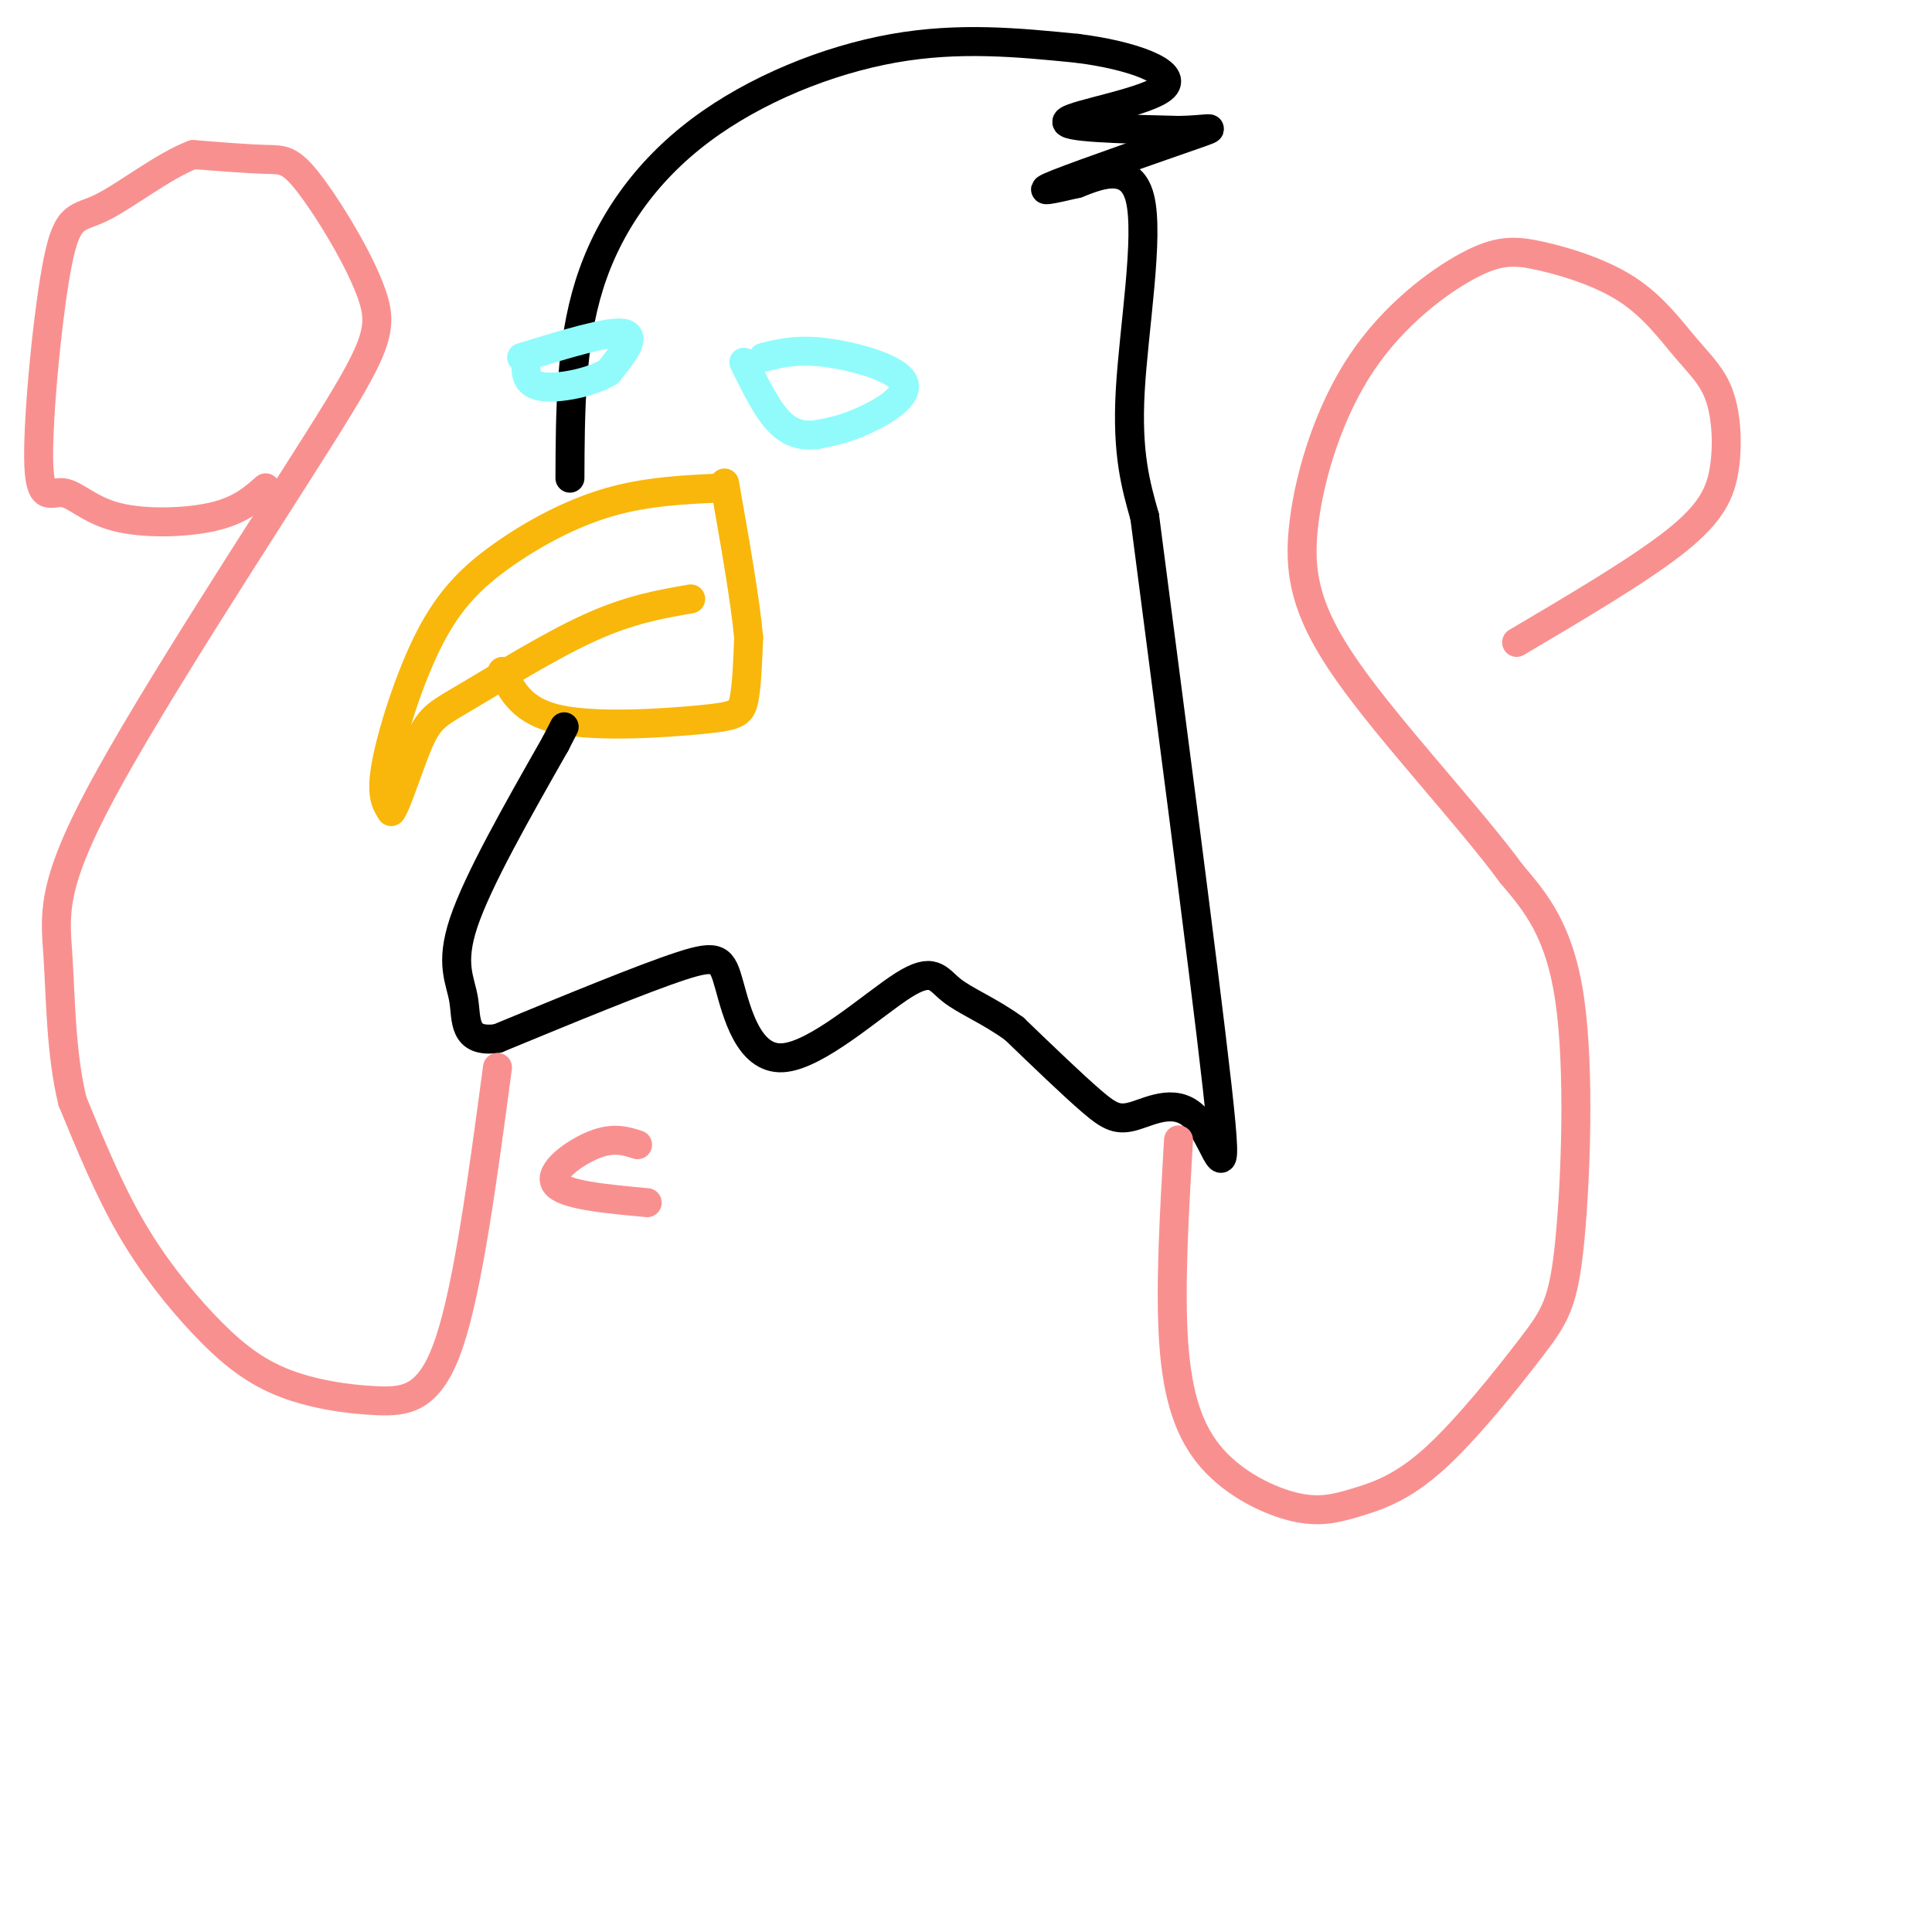 <svg viewBox='0 0 400 400' version='1.1' xmlns='http://www.w3.org/2000/svg' xmlns:xlink='http://www.w3.org/1999/xlink'><g fill='none' stroke='#F9B70B' stroke-width='6' stroke-linecap='round' stroke-linejoin='round'><path d='M150,101c-8.033,0.346 -16.067,0.692 -24,3c-7.933,2.308 -15.766,6.577 -22,11c-6.234,4.423 -10.871,8.998 -15,17c-4.129,8.002 -7.751,19.429 -9,26c-1.249,6.571 -0.124,8.285 1,10'/><path d='M81,168c1.239,-1.509 3.837,-10.281 6,-15c2.163,-4.719 3.890,-5.386 10,-9c6.110,-3.614 16.603,-10.175 25,-14c8.397,-3.825 14.699,-4.912 21,-6'/><path d='M104,139c2.054,4.185 4.107,8.369 12,10c7.893,1.631 21.625,0.708 29,0c7.375,-0.708 8.393,-1.202 9,-4c0.607,-2.798 0.804,-7.899 1,-13'/><path d='M155,132c-0.667,-7.500 -2.833,-19.750 -5,-32'/></g>
<g fill='none' stroke='#000000' stroke-width='6' stroke-linecap='round' stroke-linejoin='round'><path d='M118,99c0.054,-13.792 0.107,-27.583 4,-40c3.893,-12.417 11.625,-23.458 23,-32c11.375,-8.542 26.393,-14.583 40,-17c13.607,-2.417 25.804,-1.208 38,0'/><path d='M223,10c11.417,1.417 20.958,4.958 18,8c-2.958,3.042 -18.417,5.583 -20,7c-1.583,1.417 10.708,1.708 23,2'/><path d='M244,27c5.952,-0.060 9.333,-1.208 3,1c-6.333,2.208 -22.381,7.774 -28,10c-5.619,2.226 -0.810,1.113 4,0'/><path d='M223,38c3.714,-1.393 11.000,-4.875 13,3c2.000,7.875 -1.286,27.107 -2,40c-0.714,12.893 1.143,19.446 3,26'/><path d='M237,107c3.918,30.308 12.213,93.077 15,118c2.787,24.923 0.067,12.000 -4,7c-4.067,-5.000 -9.479,-2.077 -13,-1c-3.521,1.077 -5.149,0.308 -9,-3c-3.851,-3.308 -9.926,-9.154 -16,-15'/><path d='M210,213c-5.174,-3.771 -10.110,-5.697 -13,-8c-2.890,-2.303 -3.736,-4.982 -10,-1c-6.264,3.982 -17.947,14.624 -25,15c-7.053,0.376 -9.476,-9.514 -11,-15c-1.524,-5.486 -2.150,-6.567 -10,-4c-7.850,2.567 -22.925,8.784 -38,15'/><path d='M103,215c-7.238,1.024 -6.333,-3.917 -7,-8c-0.667,-4.083 -2.905,-7.310 0,-16c2.905,-8.690 10.952,-22.845 19,-37'/><path d='M115,154c3.167,-6.167 1.583,-3.083 0,0'/></g>
<g fill='none' stroke='#91FBFB' stroke-width='6' stroke-linecap='round' stroke-linejoin='round'><path d='M108,74c9.000,-2.750 18.000,-5.500 21,-5c3.000,0.500 0.000,4.250 -3,8'/><path d='M126,77c-3.444,2.178 -10.556,3.622 -14,3c-3.444,-0.622 -3.222,-3.311 -3,-6'/><path d='M158,74c3.506,-0.881 7.012,-1.762 13,-1c5.988,0.762 14.458,3.167 16,6c1.542,2.833 -3.845,6.095 -8,8c-4.155,1.905 -7.077,2.452 -10,3'/><path d='M169,90c-3.022,0.333 -5.578,-0.333 -8,-3c-2.422,-2.667 -4.711,-7.333 -7,-12'/></g>
<g fill='none' stroke='#F99090' stroke-width='6' stroke-linecap='round' stroke-linejoin='round'><path d='M103,221c-3.032,22.676 -6.063,45.353 -10,57c-3.937,11.647 -8.779,12.265 -15,12c-6.221,-0.265 -13.822,-1.411 -20,-4c-6.178,-2.589 -10.932,-6.620 -16,-12c-5.068,-5.380 -10.448,-12.109 -15,-20c-4.552,-7.891 -8.276,-16.946 -12,-26'/><path d='M15,228c-2.412,-9.835 -2.441,-21.424 -3,-30c-0.559,-8.576 -1.650,-14.140 9,-34c10.650,-19.860 33.039,-54.018 45,-73c11.961,-18.982 13.495,-22.789 11,-30c-2.495,-7.211 -9.018,-17.826 -13,-23c-3.982,-5.174 -5.423,-4.907 -9,-5c-3.577,-0.093 -9.288,-0.547 -15,-1'/><path d='M40,32c-6.157,2.311 -14.050,8.588 -19,11c-4.950,2.412 -6.956,0.959 -9,11c-2.044,10.041 -4.125,31.577 -4,41c0.125,9.423 2.456,6.732 5,7c2.544,0.268 5.300,3.495 11,5c5.700,1.505 14.343,1.287 20,0c5.657,-1.287 8.329,-3.644 11,-6'/><path d='M244,236c-0.894,15.337 -1.788,30.674 -1,42c0.788,11.326 3.259,18.640 8,24c4.741,5.360 11.752,8.765 17,10c5.248,1.235 8.732,0.299 13,-1c4.268,-1.299 9.320,-2.961 16,-9c6.680,-6.039 14.986,-16.454 20,-23c5.014,-6.546 6.734,-9.224 8,-22c1.266,-12.776 2.076,-35.650 0,-50c-2.076,-14.350 -7.038,-20.175 -12,-26'/><path d='M313,181c-8.899,-12.107 -25.147,-29.374 -34,-42c-8.853,-12.626 -10.312,-20.611 -9,-31c1.312,-10.389 5.394,-23.184 12,-33c6.606,-9.816 15.734,-16.655 22,-20c6.266,-3.345 9.668,-3.198 15,-2c5.332,1.198 12.593,3.446 18,7c5.407,3.554 8.960,8.414 12,12c3.040,3.586 5.567,5.899 7,10c1.433,4.101 1.770,9.989 1,15c-0.770,5.011 -2.649,9.146 -10,15c-7.351,5.854 -20.176,13.427 -33,21'/><path d='M132,237c-2.489,-0.800 -4.978,-1.600 -9,0c-4.022,1.600 -9.578,5.600 -8,8c1.578,2.400 10.289,3.200 19,4'/></g>
</svg>